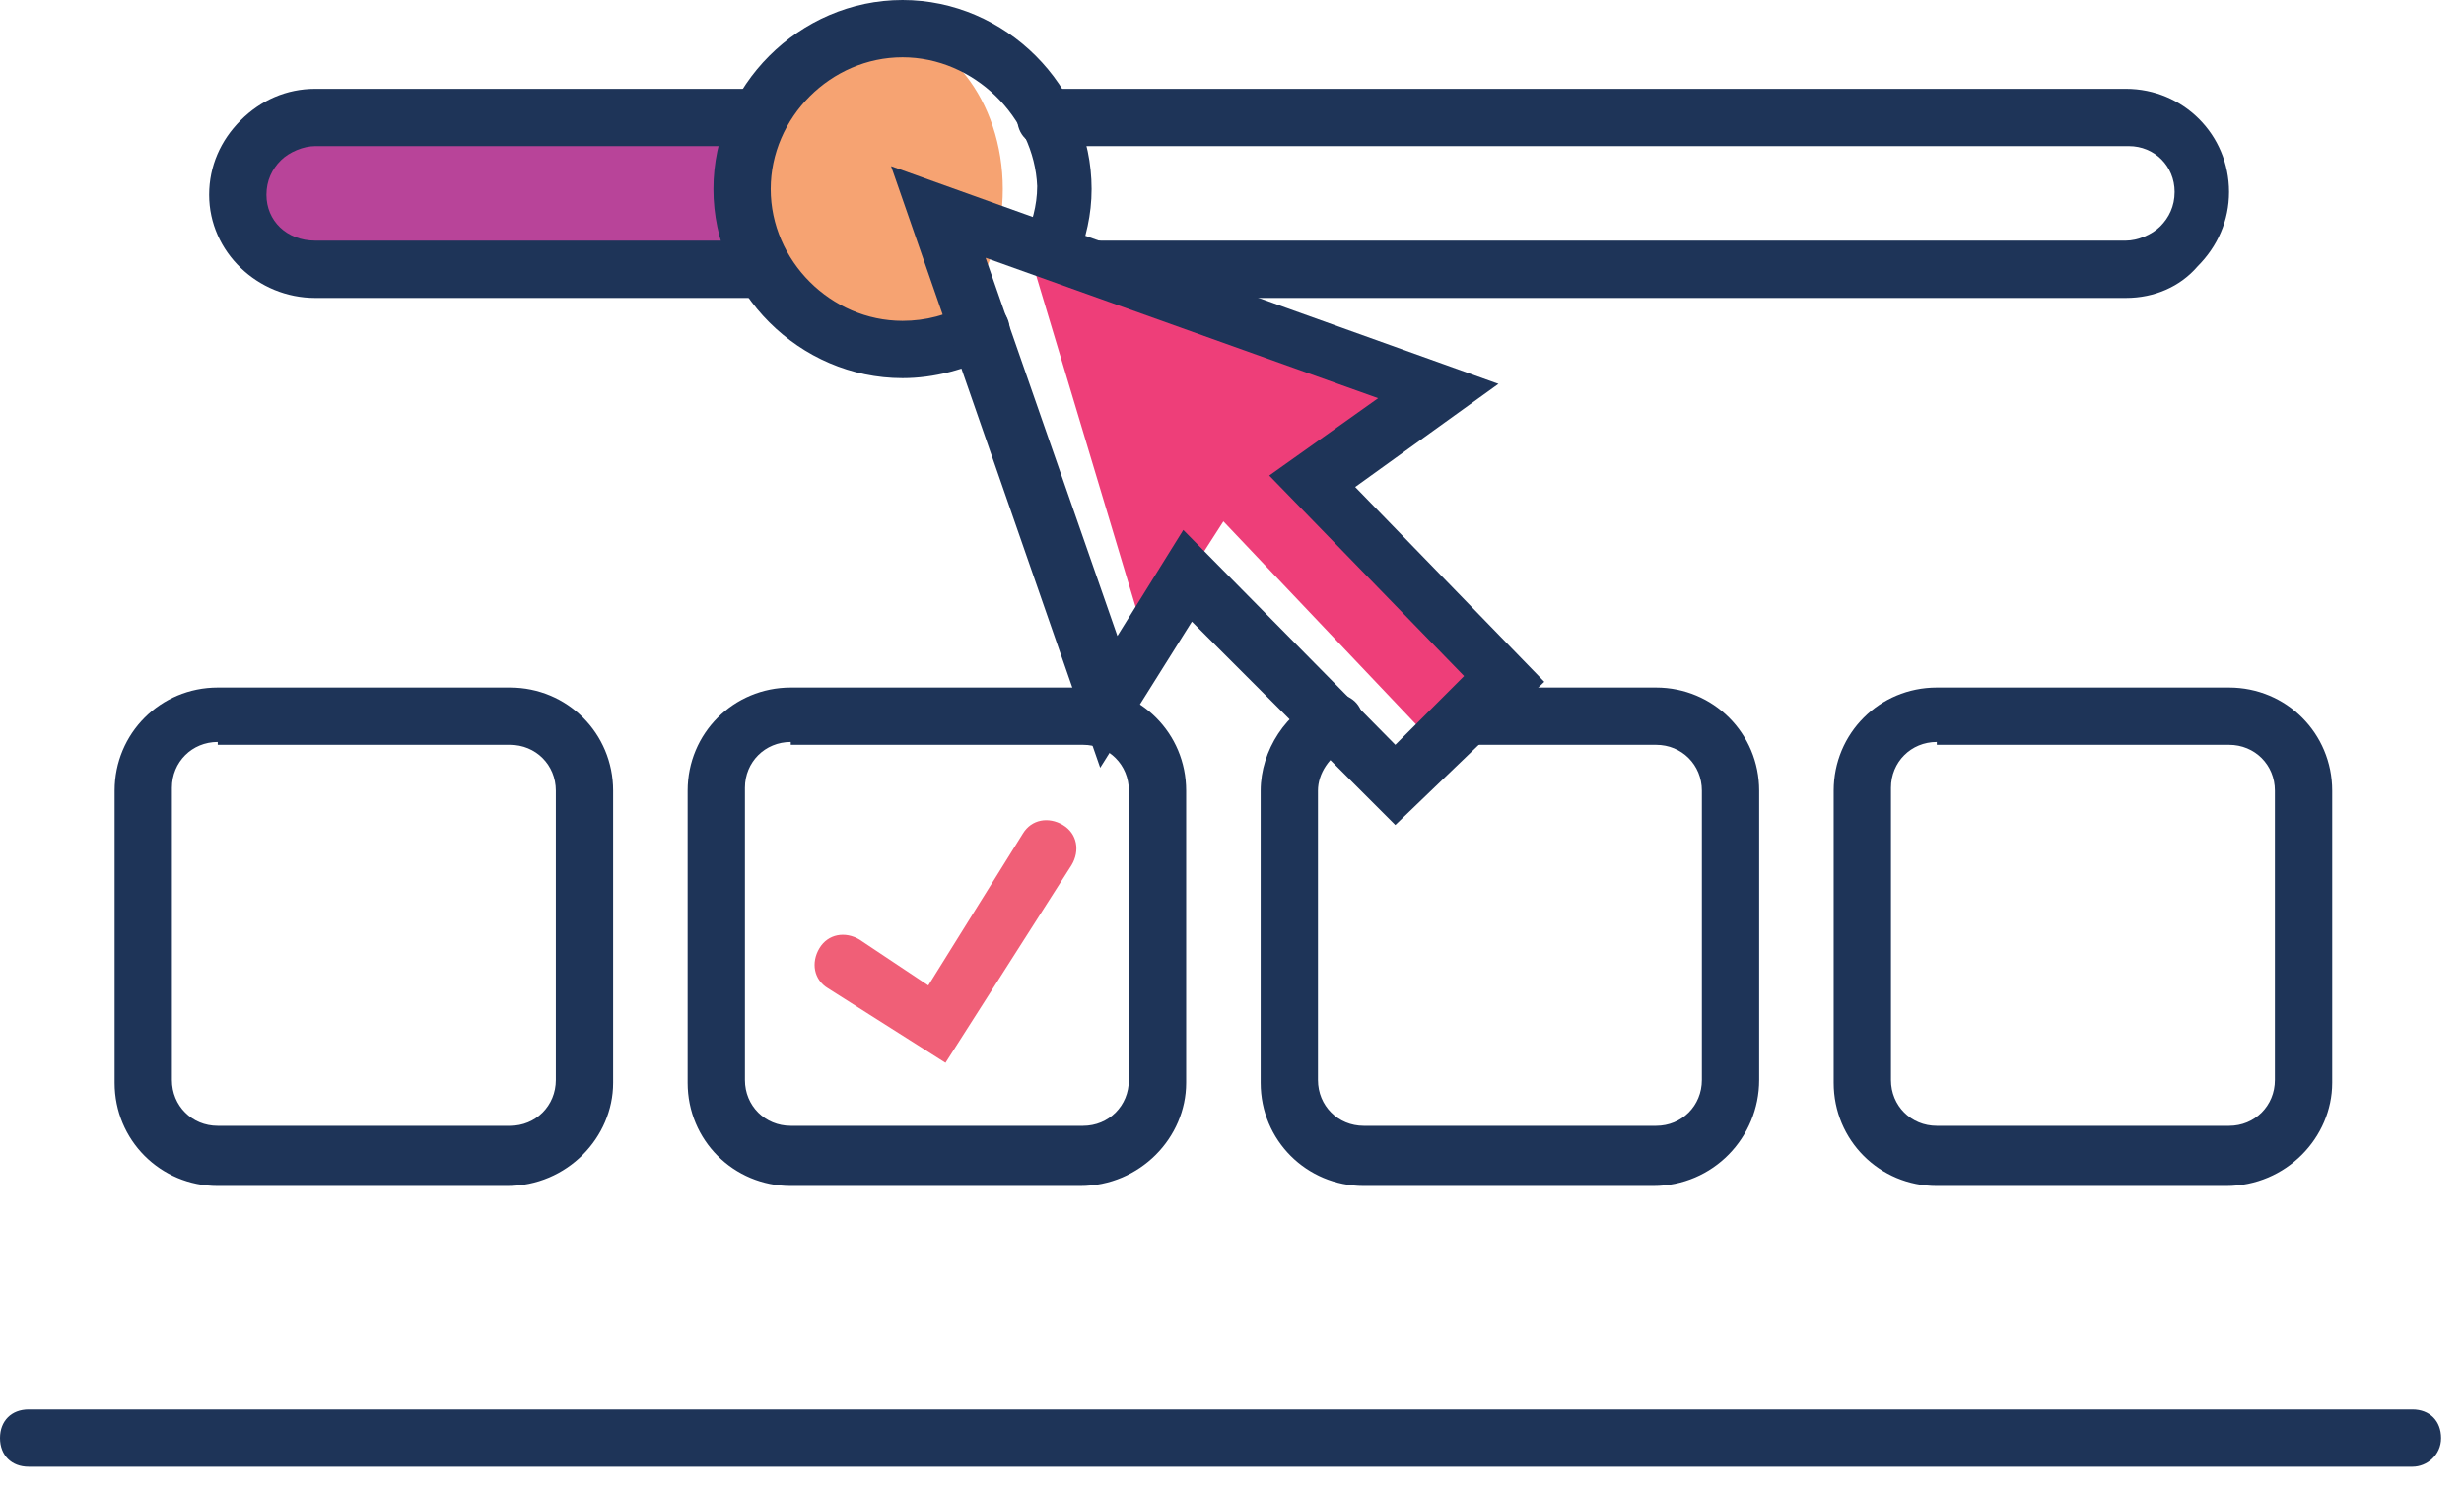 <svg width="86" height="52" viewBox="0 0 86 52" fill="none" xmlns="http://www.w3.org/2000/svg">
<g clip-path="url(#clip0)">
<path d="M84.2 51.2H1C0.4 51.2 0 50.8 0 50.2C0 49.6 0.4 49.2 1 49.2H84.2C84.8 49.2 85.2 49.6 85.2 50.2C85.2 50.8 84.7 51.2 84.2 51.2Z" fill="#1E3458"/>
<path d="M28.9 9.5H11.6C10.1 9.5 9 8.3 9 6.9C9 5.4 10.2 4.3 11.6 4.3H28.9C30.4 4.3 31.5 5.5 31.5 6.9C31.5 8.3 30.3 9.5 28.9 9.5Z" fill="#B84499"/>
<path d="M74.2 10.4H37.3C36.7 10.4 36.3 10 36.3 9.4C36.3 8.8 36.7 8.4 37.3 8.4H74.2C74.6 8.4 75.1 8.2 75.4 7.9C75.7 7.6 75.9 7.2 75.9 6.7C75.9 5.8 75.2 5.1 74.3 5.1H36.5C35.9 5.1 35.5 4.7 35.5 4.1C35.5 3.5 35.9 3.1 36.5 3.1H74.2C76.2 3.1 77.8 4.7 77.8 6.7C77.8 7.7 77.4 8.6 76.7 9.3C76.1 10 75.2 10.4 74.2 10.4Z" fill="#1E3458"/>
<path d="M26.7 10.4H11C9 10.4 7.3 8.8 7.3 6.8C7.3 5.8 7.7 4.9 8.4 4.2C9.1 3.5 10 3.1 11 3.1H26.5C27.1 3.1 27.5 3.5 27.5 4.1C27.5 4.7 27.1 5.1 26.5 5.1H11C10.6 5.1 10.1 5.3 9.8 5.6C9.5 5.9 9.3 6.3 9.3 6.8C9.3 7.7 10 8.4 11 8.4H26.8C27.4 8.4 27.8 8.8 27.8 9.4C27.8 10 27.3 10.4 26.7 10.4Z" fill="#1E3458"/>
<path d="M30.6 12.2C33.03 12.2 35 9.693 35 6.6C35 3.507 33.03 1 30.6 1C28.17 1 26.2 3.507 26.2 6.6C26.2 9.693 28.17 12.2 30.6 12.2Z" fill="#F6A372"/>
<path d="M31.5 13.2C27.9 13.2 24.9 10.2 24.9 6.6C24.9 3 27.9 0 31.5 0C35.1 0 38.1 3 38.1 6.6C38.1 7.5 37.9 8.3 37.6 9.1C37.4 9.6 36.8 9.8 36.3 9.6C35.8 9.4 35.6 8.8 35.8 8.3C36 7.8 36.2 7.2 36.2 6.5C36.1 4.1 34 2 31.5 2C29 2 26.9 4.1 26.9 6.6C26.9 9.1 29 11.2 31.5 11.2C32.3 11.2 33.1 11 33.7 10.6C34.2 10.3 34.8 10.5 35.1 11C35.4 11.5 35.2 12.1 34.7 12.4C33.7 12.9 32.6 13.2 31.5 13.2Z" fill="#1E3458"/>
<path d="M40 22.4L35.8 8.4L50.3 13.6L45.9 16.7L52.5 23.6L50.1 26L42.7 18.2L40 22.4Z" fill="#EE3E79"/>
<path d="M48.7 28.8L41.6 21.7L38.4 26.8L31.1 5.8L52.3 13.4L47.3 17L53.9 23.8L48.7 28.8ZM41.3 18.5L48.7 26L51.1 23.6L44.3 16.6L48.1 13.9L34.4 9L39 22.2L41.3 18.5Z" fill="#1E3458"/>
<path d="M17.7 41.4H7.6C5.6 41.4 4 39.8 4 37.8V27.6C4 25.6 5.6 24 7.6 24H17.8C19.8 24 21.4 25.6 21.4 27.6V37.8C21.4 39.7 19.8 41.4 17.7 41.4ZM7.6 25.9C6.7 25.9 6 26.6 6 27.5V37.7C6 38.6 6.7 39.3 7.6 39.3H17.8C18.7 39.3 19.4 38.6 19.4 37.7V27.6C19.4 26.7 18.7 26 17.8 26H7.6V25.9Z" fill="#1E3458"/>
<path d="M37.7 41.4H27.6C25.6 41.4 24 39.8 24 37.8V27.6C24 25.6 25.6 24 27.6 24H37.8C39.8 24 41.4 25.6 41.4 27.6V37.8C41.4 39.7 39.8 41.4 37.7 41.4ZM27.6 25.9C26.7 25.9 26 26.6 26 27.5V37.7C26 38.6 26.7 39.3 27.6 39.3H37.8C38.7 39.3 39.4 38.6 39.4 37.7V27.6C39.4 26.7 38.7 26 37.8 26H27.6V25.9Z" fill="#1E3458"/>
<path d="M57.7 41.4H47.6C45.6 41.4 44 39.8 44 37.8V27.6C44 26.2 44.9 24.8 46.2 24.3C46.7 24.1 47.3 24.3 47.5 24.8C47.7 25.3 47.5 25.9 47 26.1C46.4 26.4 46 27 46 27.6V37.7C46 38.6 46.7 39.3 47.6 39.3H57.8C58.7 39.3 59.4 38.6 59.4 37.7V27.6C59.4 26.7 58.7 26 57.8 26H51.3C50.7 26 50.3 25.6 50.3 25C50.3 24.4 50.7 24 51.3 24H57.8C59.8 24 61.4 25.6 61.4 27.6V37.7C61.4 39.7 59.8 41.4 57.7 41.4Z" fill="#1E3458"/>
<path d="M77.7 41.4H67.6C65.6 41.4 64 39.8 64 37.8V27.6C64 25.6 65.6 24 67.6 24H77.8C79.8 24 81.4 25.6 81.4 27.6V37.8C81.4 39.7 79.8 41.4 77.7 41.4ZM67.6 25.9C66.7 25.9 66 26.6 66 27.5V37.7C66 38.6 66.7 39.3 67.6 39.3H77.8C78.7 39.3 79.4 38.6 79.4 37.7V27.6C79.4 26.7 78.7 26 77.8 26H67.6V25.9Z" fill="#1E3458"/>
<path d="M33 37.1L28.9 34.5C28.4 34.2 28.3 33.6 28.6 33.1C28.9 32.6 29.5 32.5 30 32.8L32.4 34.4L35.7 29.1C36 28.6 36.6 28.5 37.1 28.8C37.6 29.1 37.7 29.7 37.4 30.2L33 37.1Z" fill="#F05F77"/>
</g>
<defs>
<clipPath id="clip0">
<rect width="85.2" height="51.2" fill="white"/>
</clipPath>
</defs>
</svg>
